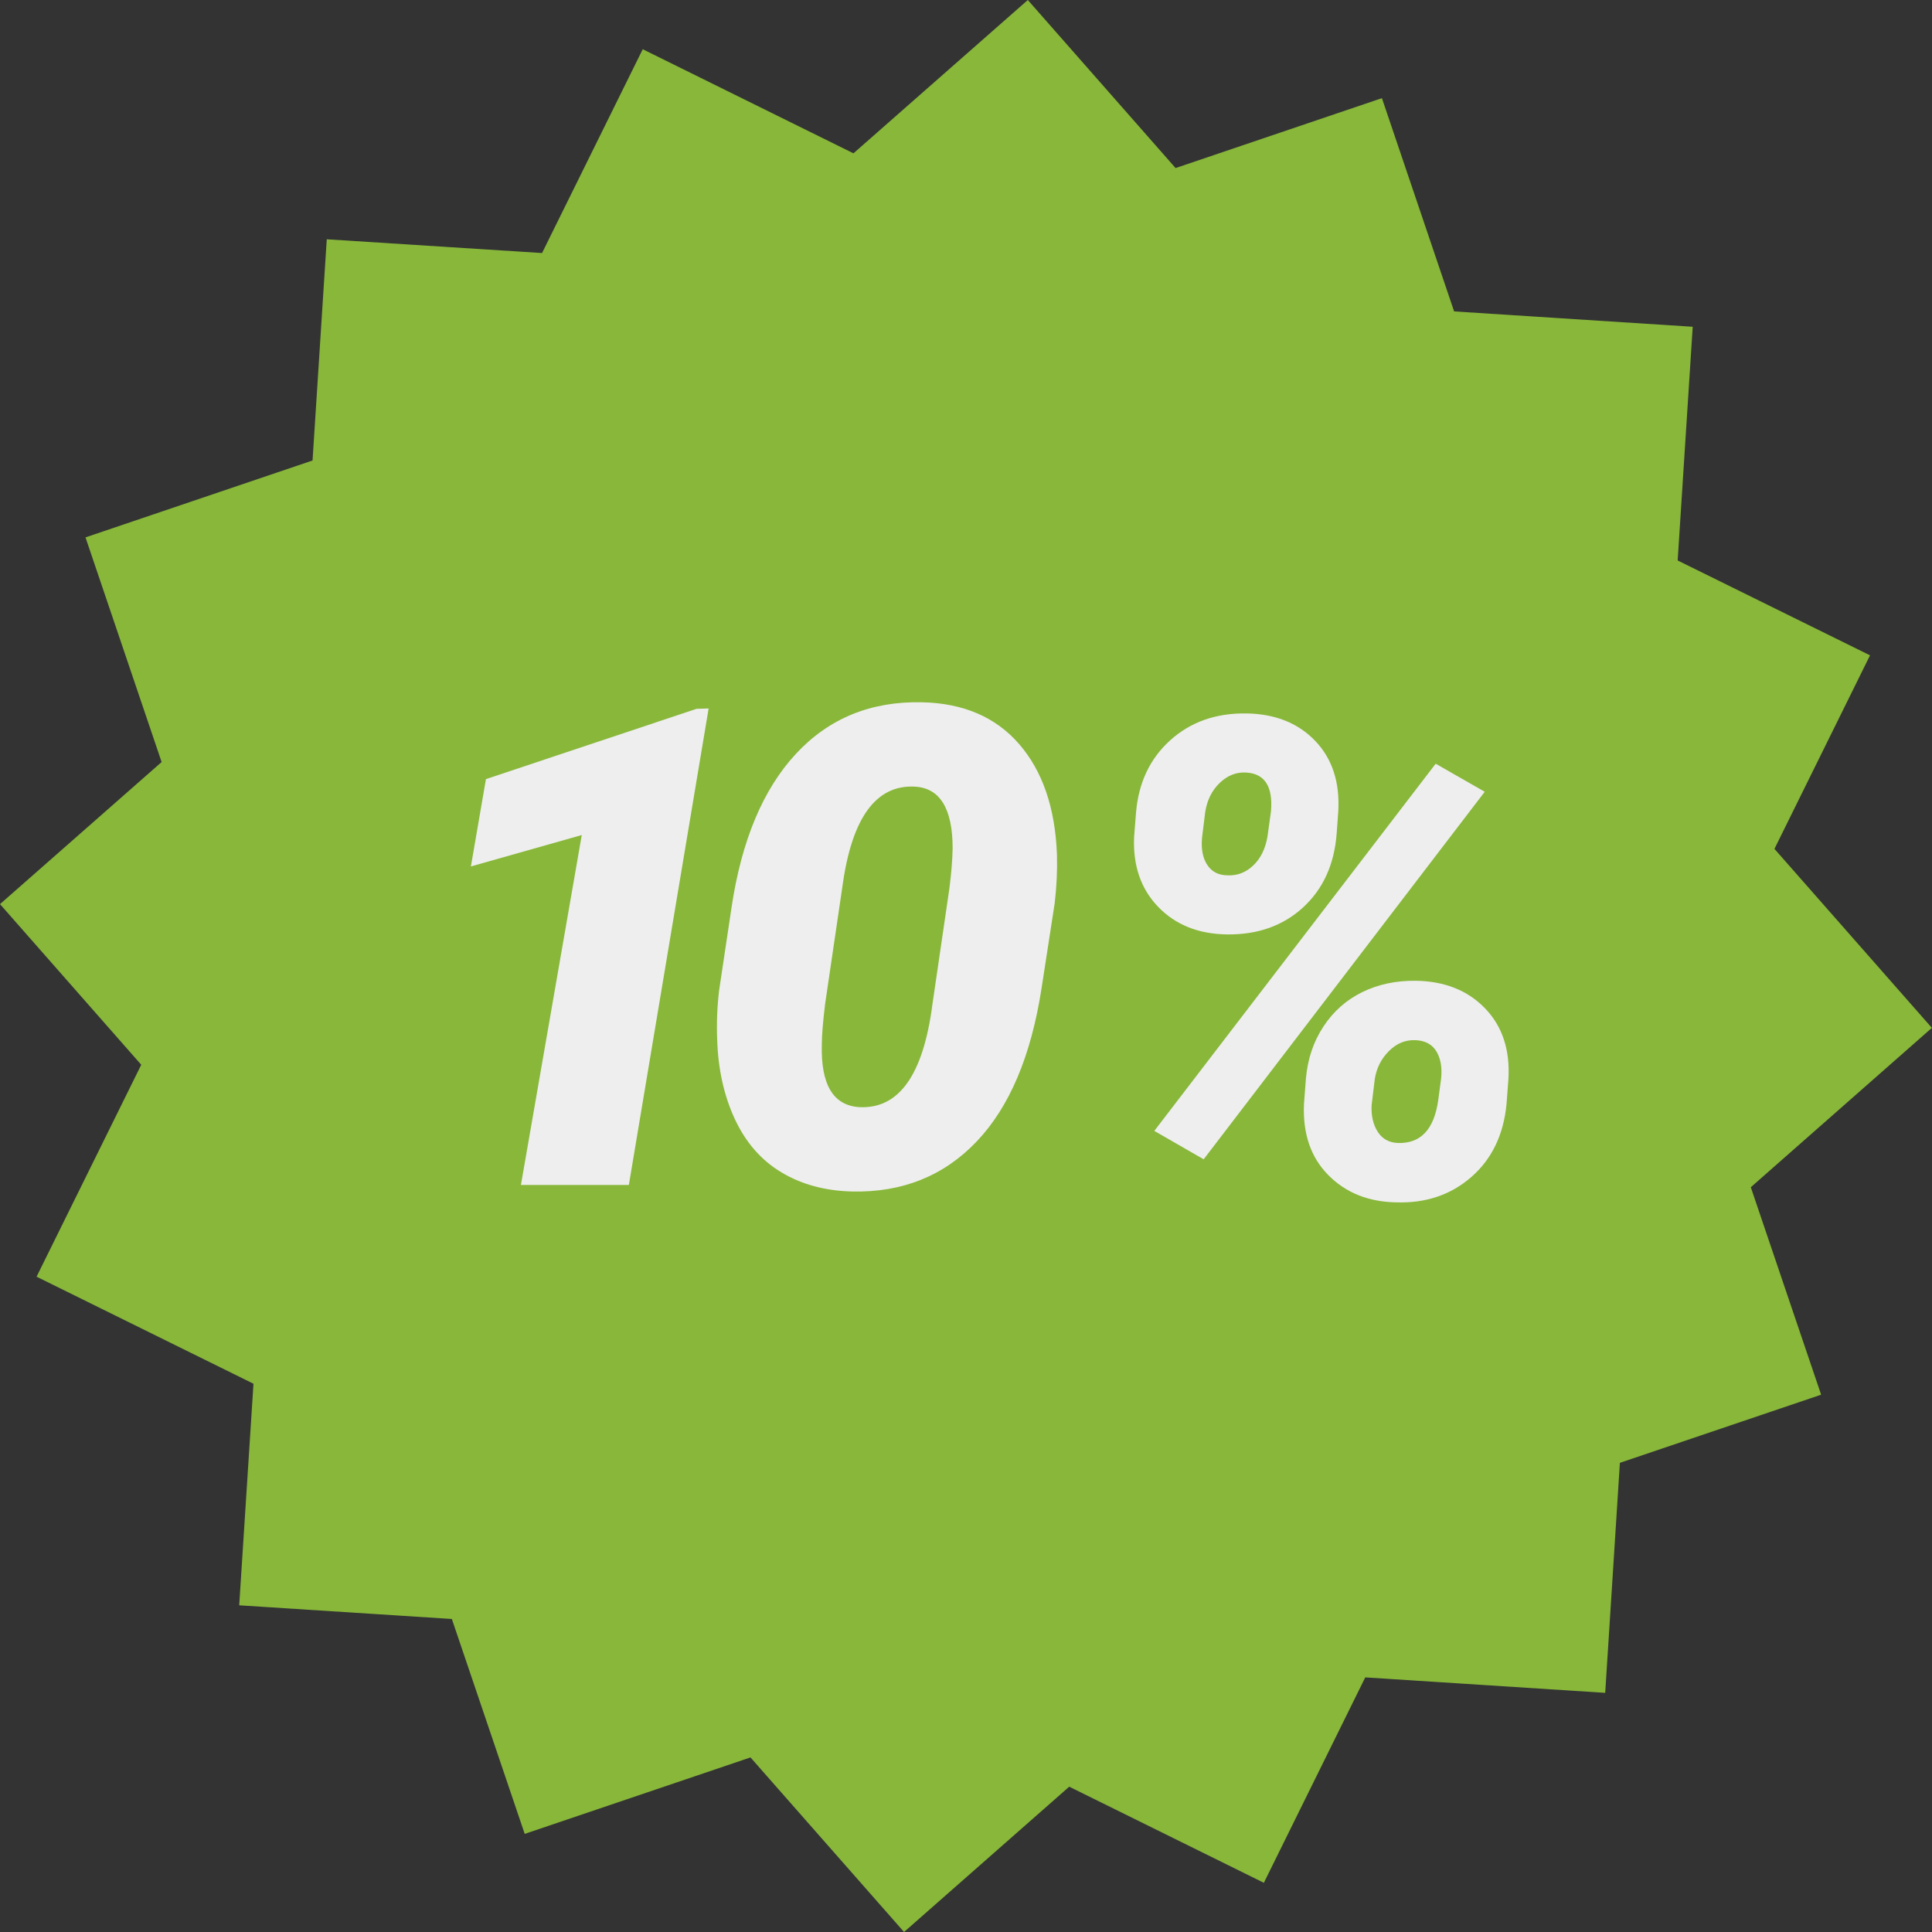 <?xml version="1.0" encoding="UTF-8"?>
<svg width="75px" height="75px" viewBox="0 0 75 75" version="1.1" xmlns="http://www.w3.org/2000/svg" xmlns:xlink="http://www.w3.org/1999/xlink">
    <rect x="0" y="0" width="75" height="75" fill="#333333" stroke="none"/>
    <!-- Generator: Sketch 42 (36781) - http://www.bohemiancoding.com/sketch -->
    <title>icon_winbonus_10</title>
    <desc>Created with Sketch.</desc>
    <defs></defs>
    <g id="Page-1" stroke="none" stroke-width="1" fill="none" fill-rule="evenodd">
        <g id="icon_winbonus_10">
            <g id="Page-1">
                <g id="icon_winbonus_100">
                    <g id="Page-1">
                        <g id="Artboard">
                            <g id="Group">
                                <polygon id="Shape-Copy-4" fill="#88B73A" fill-rule="nonzero" points="74.995 39.902 68.884 32.953 72.594 25.44 65.127 21.757 65.711 12.685 56.449 12.089 53.646 3.81 45.636 6.524 39.9 0 33.131 5.952 24.951 1.911 21.042 9.823 12.685 9.289 12.133 17.876 3.319 20.861 6.274 29.582 0 35.098 5.483 41.334 1.42 49.561 9.84 53.716 9.286 62.318 17.541 62.849 20.369 71.191 29.134 68.223 35.095 75 41.507 69.359 49.063 73.09 52.999 65.116 62.314 65.716 62.884 56.787 70.696 54.142 67.966 46.088"></polygon>
                                <path d="M48.381,27.695 C49.5,27.712 50.392,28.067 51.055,28.76 C51.719,29.452 52.018,30.369 51.951,31.509 L51.889,32.358 C51.798,33.558 51.362,34.514 50.583,35.228 C49.803,35.942 48.816,36.29 47.622,36.274 C46.519,36.257 45.631,35.9 44.959,35.203 C44.287,34.506 43.976,33.6 44.026,32.485 L44.101,31.535 C44.2,30.377 44.644,29.444 45.432,28.734 C46.22,28.025 47.203,27.679 48.381,27.695 Z M46.664,32.51 C46.622,32.958 46.691,33.315 46.869,33.581 C47.047,33.847 47.311,33.98 47.659,33.98 C48.032,33.997 48.362,33.87 48.648,33.6 C48.934,33.33 49.119,32.958 49.202,32.485 L49.339,31.497 C49.421,30.525 49.094,30.023 48.356,29.989 C47.982,29.972 47.647,30.107 47.348,30.394 C47.049,30.681 46.863,31.053 46.788,31.509 L46.664,32.51 Z M54.962,38.073 C56.082,38.09 56.977,38.447 57.649,39.143 C58.321,39.84 58.624,40.755 58.557,41.887 L58.483,42.862 C58.367,44.053 57.913,44.995 57.12,45.688 C56.328,46.381 55.36,46.71 54.215,46.676 C53.129,46.659 52.246,46.307 51.566,45.618 C50.885,44.93 50.57,44.011 50.62,42.862 L50.695,41.874 C50.761,41.114 50.987,40.44 51.373,39.853 C51.758,39.266 52.26,38.82 52.878,38.516 C53.496,38.212 54.191,38.064 54.962,38.073 Z M53.245,42.913 C53.228,43.318 53.307,43.658 53.481,43.933 C53.656,44.207 53.913,44.353 54.253,44.37 C55.149,44.404 55.675,43.846 55.833,42.698 L55.945,41.861 C55.986,41.43 55.924,41.08 55.758,40.81 C55.592,40.539 55.323,40.396 54.95,40.379 C54.56,40.362 54.215,40.503 53.917,40.803 C53.618,41.103 53.436,41.464 53.369,41.887 L53.245,42.913 Z M46.726,45.004 L44.81,43.901 L55.733,29.647 L57.637,30.736 L46.726,45.004 Z" id="%-copy" fill="#EEEEEE" fill-rule="nonzero"></path>
                                <polygon id="1" fill="#EEEEEE" points="24.412 46 20.222 46 22.584 32.416 18.28 33.635 18.864 30.245 27.04 27.516 27.509 27.503"></polygon>
                                <path d="M33.083,46.254 C32.034,46.229 31.118,45.981 30.335,45.511 C29.552,45.042 28.949,44.352 28.526,43.442 C28.103,42.532 27.874,41.497 27.84,40.338 C27.815,39.712 27.84,39.081 27.916,38.446 L28.399,35.222 C28.788,32.623 29.622,30.637 30.9,29.261 C32.178,27.886 33.807,27.219 35.788,27.262 C37.396,27.296 38.655,27.837 39.564,28.887 C40.474,29.936 40.963,31.367 41.031,33.178 C41.048,33.804 41.018,34.435 40.942,35.069 L40.434,38.357 C40.028,40.99 39.188,42.974 37.914,44.312 C36.64,45.649 35.03,46.296 33.083,46.254 Z M36.854,34.498 C36.93,33.906 36.972,33.385 36.981,32.937 C36.981,31.388 36.49,30.588 35.508,30.537 C34.002,30.461 33.066,31.752 32.703,34.409 L32.03,38.979 C31.945,39.682 31.903,40.202 31.903,40.541 C31.86,42.107 32.347,42.919 33.363,42.979 C34.895,43.055 35.838,41.73 36.194,39.005 L36.854,34.498 Z" id="0" fill="#EEEEEE"></path>
                            </g>
                        </g>
                    </g>
                </g>
            </g>
        </g>
    </g>
</svg>